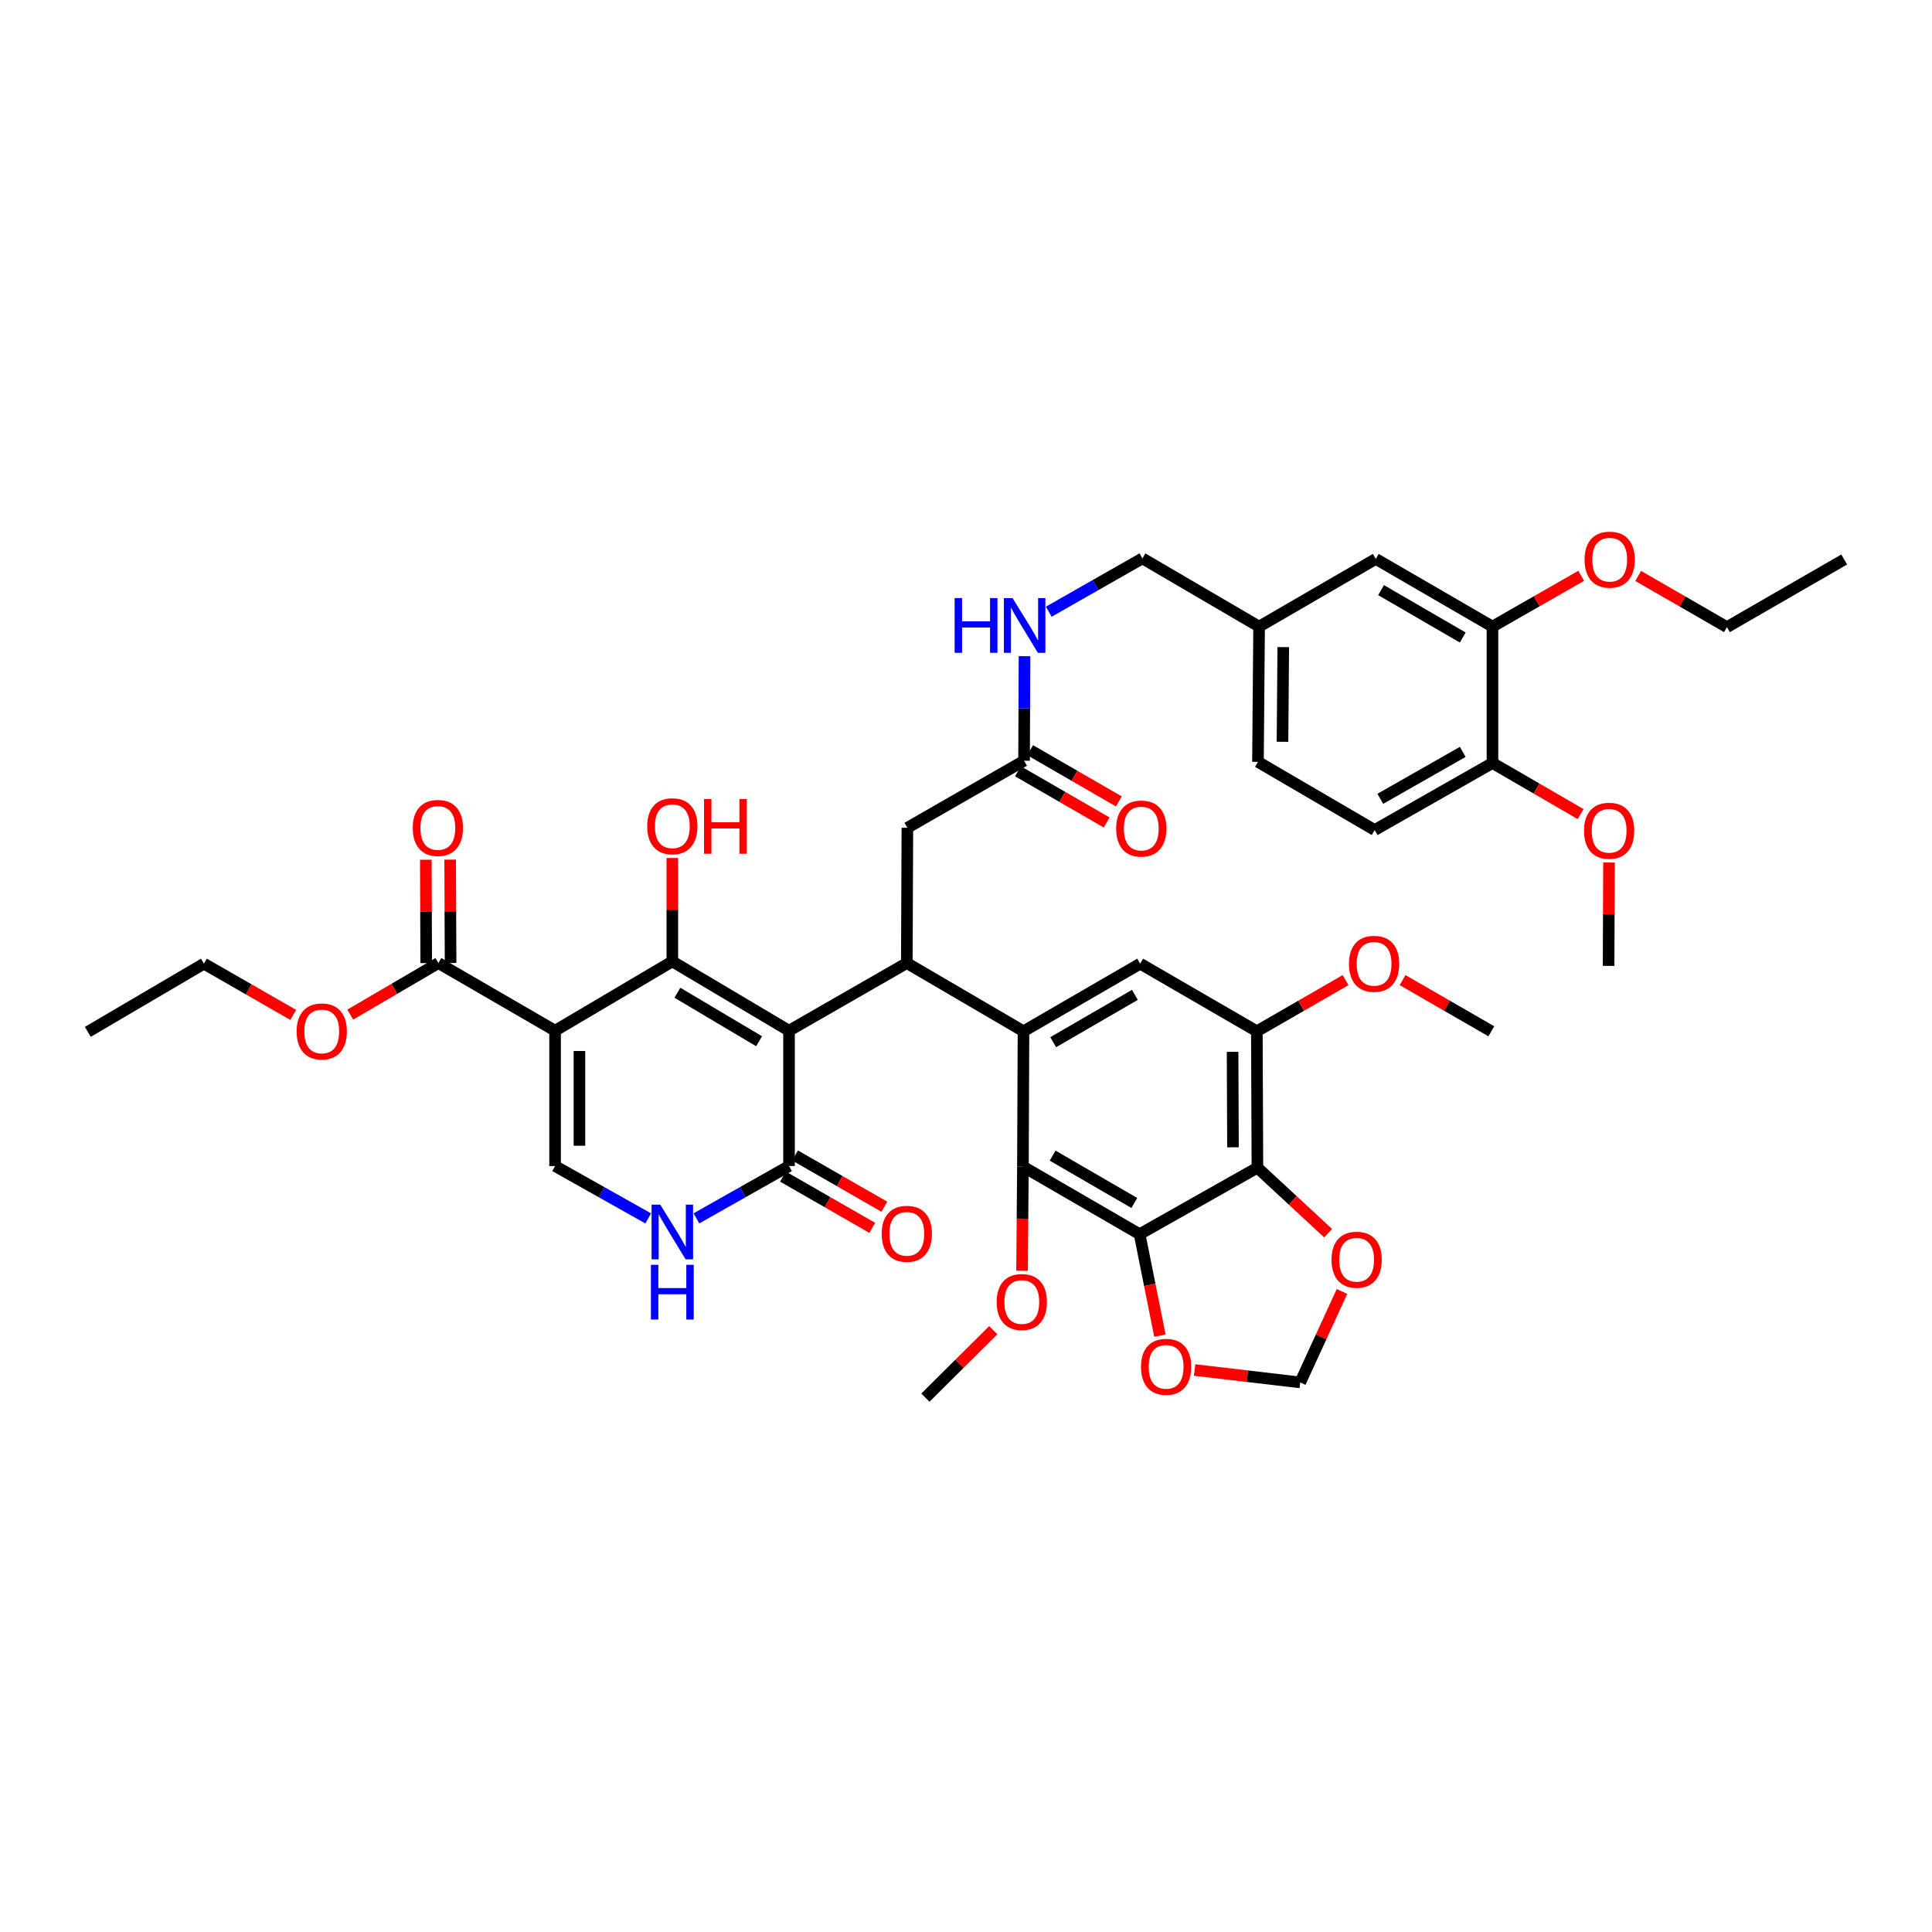 <?xml version='1.0' encoding='iso-8859-1'?>
<svg version='1.1' baseProfile='full'
              xmlns='http://www.w3.org/2000/svg'
                      xmlns:rdkit='http://www.rdkit.org/xml'
                      xmlns:xlink='http://www.w3.org/1999/xlink'
                  xml:space='preserve'
width='1000px' height='1000px' viewBox='0 0 1000 1000'>
<!-- END OF HEADER -->
<rect style='opacity:1.0;fill:#FFFFFF;stroke:none' width='1000' height='1000' x='0' y='0'> </rect>
<path class='bond-0' d='M 408.395,533.489 L 347.995,497.628' style='fill:none;fill-rule:evenodd;stroke:#000000;stroke-width:6px;stroke-linecap:butt;stroke-linejoin:miter;stroke-opacity:1' />
<path class='bond-0' d='M 392.901,538.946 L 350.621,513.843' style='fill:none;fill-rule:evenodd;stroke:#000000;stroke-width:6px;stroke-linecap:butt;stroke-linejoin:miter;stroke-opacity:1' />
<path class='bond-3' d='M 408.395,533.489 L 469.362,498.475' style='fill:none;fill-rule:evenodd;stroke:#000000;stroke-width:6px;stroke-linecap:butt;stroke-linejoin:miter;stroke-opacity:1' />
<path class='bond-6' d='M 408.395,533.489 L 408.395,603.537' style='fill:none;fill-rule:evenodd;stroke:#000000;stroke-width:6px;stroke-linecap:butt;stroke-linejoin:miter;stroke-opacity:1' />
<path class='bond-1' d='M 347.995,497.628 L 287.314,533.489' style='fill:none;fill-rule:evenodd;stroke:#000000;stroke-width:6px;stroke-linecap:butt;stroke-linejoin:miter;stroke-opacity:1' />
<path class='bond-23' d='M 347.995,497.628 L 347.995,470.86' style='fill:none;fill-rule:evenodd;stroke:#000000;stroke-width:6px;stroke-linecap:butt;stroke-linejoin:miter;stroke-opacity:1' />
<path class='bond-23' d='M 347.995,470.86 L 347.995,444.091' style='fill:none;fill-rule:evenodd;stroke:#FF0000;stroke-width:6px;stroke-linecap:butt;stroke-linejoin:miter;stroke-opacity:1' />
<path class='bond-11' d='M 287.314,533.489 L 226.914,498.475' style='fill:none;fill-rule:evenodd;stroke:#000000;stroke-width:6px;stroke-linecap:butt;stroke-linejoin:miter;stroke-opacity:1' />
<path class='bond-42' d='M 287.314,533.489 L 287.314,603.537' style='fill:none;fill-rule:evenodd;stroke:#000000;stroke-width:6px;stroke-linecap:butt;stroke-linejoin:miter;stroke-opacity:1' />
<path class='bond-42' d='M 299.917,543.996 L 299.917,593.029' style='fill:none;fill-rule:evenodd;stroke:#000000;stroke-width:6px;stroke-linecap:butt;stroke-linejoin:miter;stroke-opacity:1' />
<path class='bond-2' d='M 529.756,533.79 L 469.362,498.475' style='fill:none;fill-rule:evenodd;stroke:#000000;stroke-width:6px;stroke-linecap:butt;stroke-linejoin:miter;stroke-opacity:1' />
<path class='bond-7' d='M 529.756,533.79 L 529.461,603.803' style='fill:none;fill-rule:evenodd;stroke:#000000;stroke-width:6px;stroke-linecap:butt;stroke-linejoin:miter;stroke-opacity:1' />
<path class='bond-10' d='M 529.756,533.79 L 590.156,498.79' style='fill:none;fill-rule:evenodd;stroke:#000000;stroke-width:6px;stroke-linecap:butt;stroke-linejoin:miter;stroke-opacity:1' />
<path class='bond-10' d='M 545.134,539.444 L 587.414,514.944' style='fill:none;fill-rule:evenodd;stroke:#000000;stroke-width:6px;stroke-linecap:butt;stroke-linejoin:miter;stroke-opacity:1' />
<path class='bond-16' d='M 469.362,498.475 L 469.656,428.462' style='fill:none;fill-rule:evenodd;stroke:#000000;stroke-width:6px;stroke-linecap:butt;stroke-linejoin:miter;stroke-opacity:1' />
<path class='bond-4' d='M 589.862,638.816 L 529.461,603.803' style='fill:none;fill-rule:evenodd;stroke:#000000;stroke-width:6px;stroke-linecap:butt;stroke-linejoin:miter;stroke-opacity:1' />
<path class='bond-4' d='M 587.122,622.661 L 544.842,598.152' style='fill:none;fill-rule:evenodd;stroke:#000000;stroke-width:6px;stroke-linecap:butt;stroke-linejoin:miter;stroke-opacity:1' />
<path class='bond-5' d='M 589.862,638.816 L 650.836,604.384' style='fill:none;fill-rule:evenodd;stroke:#000000;stroke-width:6px;stroke-linecap:butt;stroke-linejoin:miter;stroke-opacity:1' />
<path class='bond-13' d='M 589.862,638.816 L 595.112,665.067' style='fill:none;fill-rule:evenodd;stroke:#000000;stroke-width:6px;stroke-linecap:butt;stroke-linejoin:miter;stroke-opacity:1' />
<path class='bond-13' d='M 595.112,665.067 L 600.363,691.319' style='fill:none;fill-rule:evenodd;stroke:#FF0000;stroke-width:6px;stroke-linecap:butt;stroke-linejoin:miter;stroke-opacity:1' />
<path class='bond-14' d='M 650.836,604.384 L 669.138,621.339' style='fill:none;fill-rule:evenodd;stroke:#000000;stroke-width:6px;stroke-linecap:butt;stroke-linejoin:miter;stroke-opacity:1' />
<path class='bond-14' d='M 669.138,621.339 L 687.44,638.293' style='fill:none;fill-rule:evenodd;stroke:#FF0000;stroke-width:6px;stroke-linecap:butt;stroke-linejoin:miter;stroke-opacity:1' />
<path class='bond-43' d='M 650.836,604.384 L 650.542,533.79' style='fill:none;fill-rule:evenodd;stroke:#000000;stroke-width:6px;stroke-linecap:butt;stroke-linejoin:miter;stroke-opacity:1' />
<path class='bond-43' d='M 638.19,593.847 L 637.984,544.431' style='fill:none;fill-rule:evenodd;stroke:#000000;stroke-width:6px;stroke-linecap:butt;stroke-linejoin:miter;stroke-opacity:1' />
<path class='bond-9' d='M 408.395,603.537 L 384.432,617.078' style='fill:none;fill-rule:evenodd;stroke:#000000;stroke-width:6px;stroke-linecap:butt;stroke-linejoin:miter;stroke-opacity:1' />
<path class='bond-9' d='M 384.432,617.078 L 360.469,630.619' style='fill:none;fill-rule:evenodd;stroke:#0000FF;stroke-width:6px;stroke-linecap:butt;stroke-linejoin:miter;stroke-opacity:1' />
<path class='bond-20' d='M 405.258,609.001 L 428.363,622.265' style='fill:none;fill-rule:evenodd;stroke:#000000;stroke-width:6px;stroke-linecap:butt;stroke-linejoin:miter;stroke-opacity:1' />
<path class='bond-20' d='M 428.363,622.265 L 451.468,635.529' style='fill:none;fill-rule:evenodd;stroke:#FF0000;stroke-width:6px;stroke-linecap:butt;stroke-linejoin:miter;stroke-opacity:1' />
<path class='bond-20' d='M 411.532,598.072 L 434.637,611.336' style='fill:none;fill-rule:evenodd;stroke:#000000;stroke-width:6px;stroke-linecap:butt;stroke-linejoin:miter;stroke-opacity:1' />
<path class='bond-20' d='M 434.637,611.336 L 457.742,624.6' style='fill:none;fill-rule:evenodd;stroke:#FF0000;stroke-width:6px;stroke-linecap:butt;stroke-linejoin:miter;stroke-opacity:1' />
<path class='bond-27' d='M 529.461,603.803 L 529.238,630.781' style='fill:none;fill-rule:evenodd;stroke:#000000;stroke-width:6px;stroke-linecap:butt;stroke-linejoin:miter;stroke-opacity:1' />
<path class='bond-27' d='M 529.238,630.781 L 529.014,657.759' style='fill:none;fill-rule:evenodd;stroke:#FF0000;stroke-width:6px;stroke-linecap:butt;stroke-linejoin:miter;stroke-opacity:1' />
<path class='bond-8' d='M 287.314,603.537 L 311.414,617.092' style='fill:none;fill-rule:evenodd;stroke:#000000;stroke-width:6px;stroke-linecap:butt;stroke-linejoin:miter;stroke-opacity:1' />
<path class='bond-8' d='M 311.414,617.092 L 335.514,630.648' style='fill:none;fill-rule:evenodd;stroke:#0000FF;stroke-width:6px;stroke-linecap:butt;stroke-linejoin:miter;stroke-opacity:1' />
<path class='bond-12' d='M 590.156,498.79 L 650.542,533.79' style='fill:none;fill-rule:evenodd;stroke:#000000;stroke-width:6px;stroke-linecap:butt;stroke-linejoin:miter;stroke-opacity:1' />
<path class='bond-22' d='M 233.215,498.45 L 233.108,471.699' style='fill:none;fill-rule:evenodd;stroke:#000000;stroke-width:6px;stroke-linecap:butt;stroke-linejoin:miter;stroke-opacity:1' />
<path class='bond-22' d='M 233.108,471.699 L 233.001,444.947' style='fill:none;fill-rule:evenodd;stroke:#FF0000;stroke-width:6px;stroke-linecap:butt;stroke-linejoin:miter;stroke-opacity:1' />
<path class='bond-22' d='M 220.613,498.5 L 220.506,471.749' style='fill:none;fill-rule:evenodd;stroke:#000000;stroke-width:6px;stroke-linecap:butt;stroke-linejoin:miter;stroke-opacity:1' />
<path class='bond-22' d='M 220.506,471.749 L 220.399,444.998' style='fill:none;fill-rule:evenodd;stroke:#FF0000;stroke-width:6px;stroke-linecap:butt;stroke-linejoin:miter;stroke-opacity:1' />
<path class='bond-29' d='M 226.914,498.475 L 204.099,511.819' style='fill:none;fill-rule:evenodd;stroke:#000000;stroke-width:6px;stroke-linecap:butt;stroke-linejoin:miter;stroke-opacity:1' />
<path class='bond-29' d='M 204.099,511.819 L 181.284,525.163' style='fill:none;fill-rule:evenodd;stroke:#FF0000;stroke-width:6px;stroke-linecap:butt;stroke-linejoin:miter;stroke-opacity:1' />
<path class='bond-30' d='M 650.542,533.79 L 673.506,520.544' style='fill:none;fill-rule:evenodd;stroke:#000000;stroke-width:6px;stroke-linecap:butt;stroke-linejoin:miter;stroke-opacity:1' />
<path class='bond-30' d='M 673.506,520.544 L 696.471,507.298' style='fill:none;fill-rule:evenodd;stroke:#FF0000;stroke-width:6px;stroke-linecap:butt;stroke-linejoin:miter;stroke-opacity:1' />
<path class='bond-18' d='M 618.325,709.118 L 645.66,712.327' style='fill:none;fill-rule:evenodd;stroke:#FF0000;stroke-width:6px;stroke-linecap:butt;stroke-linejoin:miter;stroke-opacity:1' />
<path class='bond-18' d='M 645.66,712.327 L 672.995,715.536' style='fill:none;fill-rule:evenodd;stroke:#000000;stroke-width:6px;stroke-linecap:butt;stroke-linejoin:miter;stroke-opacity:1' />
<path class='bond-44' d='M 694.61,668.467 L 683.802,692.002' style='fill:none;fill-rule:evenodd;stroke:#FF0000;stroke-width:6px;stroke-linecap:butt;stroke-linejoin:miter;stroke-opacity:1' />
<path class='bond-44' d='M 683.802,692.002 L 672.995,715.536' style='fill:none;fill-rule:evenodd;stroke:#000000;stroke-width:6px;stroke-linecap:butt;stroke-linejoin:miter;stroke-opacity:1' />
<path class='bond-15' d='M 530.057,393.764 L 469.656,428.462' style='fill:none;fill-rule:evenodd;stroke:#000000;stroke-width:6px;stroke-linecap:butt;stroke-linejoin:miter;stroke-opacity:1' />
<path class='bond-19' d='M 530.057,393.764 L 530.168,366.702' style='fill:none;fill-rule:evenodd;stroke:#000000;stroke-width:6px;stroke-linecap:butt;stroke-linejoin:miter;stroke-opacity:1' />
<path class='bond-19' d='M 530.168,366.702 L 530.278,339.64' style='fill:none;fill-rule:evenodd;stroke:#0000FF;stroke-width:6px;stroke-linecap:butt;stroke-linejoin:miter;stroke-opacity:1' />
<path class='bond-25' d='M 526.907,399.221 L 549.864,412.471' style='fill:none;fill-rule:evenodd;stroke:#000000;stroke-width:6px;stroke-linecap:butt;stroke-linejoin:miter;stroke-opacity:1' />
<path class='bond-25' d='M 549.864,412.471 L 572.822,425.721' style='fill:none;fill-rule:evenodd;stroke:#FF0000;stroke-width:6px;stroke-linecap:butt;stroke-linejoin:miter;stroke-opacity:1' />
<path class='bond-25' d='M 533.206,388.306 L 556.164,401.556' style='fill:none;fill-rule:evenodd;stroke:#000000;stroke-width:6px;stroke-linecap:butt;stroke-linejoin:miter;stroke-opacity:1' />
<path class='bond-25' d='M 556.164,401.556 L 579.121,414.806' style='fill:none;fill-rule:evenodd;stroke:#FF0000;stroke-width:6px;stroke-linecap:butt;stroke-linejoin:miter;stroke-opacity:1' />
<path class='bond-17' d='M 772.498,324.332 L 712.104,289.297' style='fill:none;fill-rule:evenodd;stroke:#000000;stroke-width:6px;stroke-linecap:butt;stroke-linejoin:miter;stroke-opacity:1' />
<path class='bond-17' d='M 757.115,329.977 L 714.84,305.453' style='fill:none;fill-rule:evenodd;stroke:#000000;stroke-width:6px;stroke-linecap:butt;stroke-linejoin:miter;stroke-opacity:1' />
<path class='bond-21' d='M 772.498,324.332 L 772.498,394.926' style='fill:none;fill-rule:evenodd;stroke:#000000;stroke-width:6px;stroke-linecap:butt;stroke-linejoin:miter;stroke-opacity:1' />
<path class='bond-33' d='M 772.498,324.332 L 795.46,311.186' style='fill:none;fill-rule:evenodd;stroke:#000000;stroke-width:6px;stroke-linecap:butt;stroke-linejoin:miter;stroke-opacity:1' />
<path class='bond-33' d='M 795.46,311.186 L 818.423,298.041' style='fill:none;fill-rule:evenodd;stroke:#FF0000;stroke-width:6px;stroke-linecap:butt;stroke-linejoin:miter;stroke-opacity:1' />
<path class='bond-31' d='M 542.838,316.617 L 567.078,302.817' style='fill:none;fill-rule:evenodd;stroke:#0000FF;stroke-width:6px;stroke-linecap:butt;stroke-linejoin:miter;stroke-opacity:1' />
<path class='bond-31' d='M 567.078,302.817 L 591.318,289.017' style='fill:none;fill-rule:evenodd;stroke:#000000;stroke-width:6px;stroke-linecap:butt;stroke-linejoin:miter;stroke-opacity:1' />
<path class='bond-34' d='M 772.498,394.926 L 795.318,408.153' style='fill:none;fill-rule:evenodd;stroke:#000000;stroke-width:6px;stroke-linecap:butt;stroke-linejoin:miter;stroke-opacity:1' />
<path class='bond-34' d='M 795.318,408.153 L 818.139,421.379' style='fill:none;fill-rule:evenodd;stroke:#FF0000;stroke-width:6px;stroke-linecap:butt;stroke-linejoin:miter;stroke-opacity:1' />
<path class='bond-45' d='M 772.498,394.926 L 711.523,429.624' style='fill:none;fill-rule:evenodd;stroke:#000000;stroke-width:6px;stroke-linecap:butt;stroke-linejoin:miter;stroke-opacity:1' />
<path class='bond-45' d='M 757.118,389.178 L 714.436,413.467' style='fill:none;fill-rule:evenodd;stroke:#000000;stroke-width:6px;stroke-linecap:butt;stroke-linejoin:miter;stroke-opacity:1' />
<path class='bond-24' d='M 712.104,289.297 L 651.704,324.332' style='fill:none;fill-rule:evenodd;stroke:#000000;stroke-width:6px;stroke-linecap:butt;stroke-linejoin:miter;stroke-opacity:1' />
<path class='bond-26' d='M 711.523,429.624 L 651.123,394.345' style='fill:none;fill-rule:evenodd;stroke:#000000;stroke-width:6px;stroke-linecap:butt;stroke-linejoin:miter;stroke-opacity:1' />
<path class='bond-37' d='M 514.122,688.499 L 496.555,705.96' style='fill:none;fill-rule:evenodd;stroke:#FF0000;stroke-width:6px;stroke-linecap:butt;stroke-linejoin:miter;stroke-opacity:1' />
<path class='bond-37' d='M 496.555,705.96 L 478.989,723.42' style='fill:none;fill-rule:evenodd;stroke:#000000;stroke-width:6px;stroke-linecap:butt;stroke-linejoin:miter;stroke-opacity:1' />
<path class='bond-28' d='M 651.704,324.332 L 591.318,289.017' style='fill:none;fill-rule:evenodd;stroke:#000000;stroke-width:6px;stroke-linecap:butt;stroke-linejoin:miter;stroke-opacity:1' />
<path class='bond-32' d='M 651.704,324.332 L 651.123,394.345' style='fill:none;fill-rule:evenodd;stroke:#000000;stroke-width:6px;stroke-linecap:butt;stroke-linejoin:miter;stroke-opacity:1' />
<path class='bond-32' d='M 664.219,334.938 L 663.812,383.947' style='fill:none;fill-rule:evenodd;stroke:#000000;stroke-width:6px;stroke-linecap:butt;stroke-linejoin:miter;stroke-opacity:1' />
<path class='bond-35' d='M 151.777,525.32 L 128.665,512.055' style='fill:none;fill-rule:evenodd;stroke:#FF0000;stroke-width:6px;stroke-linecap:butt;stroke-linejoin:miter;stroke-opacity:1' />
<path class='bond-35' d='M 128.665,512.055 L 105.554,498.79' style='fill:none;fill-rule:evenodd;stroke:#000000;stroke-width:6px;stroke-linecap:butt;stroke-linejoin:miter;stroke-opacity:1' />
<path class='bond-38' d='M 725.974,507.298 L 748.938,520.544' style='fill:none;fill-rule:evenodd;stroke:#FF0000;stroke-width:6px;stroke-linecap:butt;stroke-linejoin:miter;stroke-opacity:1' />
<path class='bond-38' d='M 748.938,520.544 L 771.903,533.79' style='fill:none;fill-rule:evenodd;stroke:#000000;stroke-width:6px;stroke-linecap:butt;stroke-linejoin:miter;stroke-opacity:1' />
<path class='bond-36' d='M 847.922,298.105 L 870.894,311.351' style='fill:none;fill-rule:evenodd;stroke:#FF0000;stroke-width:6px;stroke-linecap:butt;stroke-linejoin:miter;stroke-opacity:1' />
<path class='bond-36' d='M 870.894,311.351 L 893.865,324.598' style='fill:none;fill-rule:evenodd;stroke:#000000;stroke-width:6px;stroke-linecap:butt;stroke-linejoin:miter;stroke-opacity:1' />
<path class='bond-39' d='M 832.818,446.436 L 832.711,473.187' style='fill:none;fill-rule:evenodd;stroke:#FF0000;stroke-width:6px;stroke-linecap:butt;stroke-linejoin:miter;stroke-opacity:1' />
<path class='bond-39' d='M 832.711,473.187 L 832.604,499.938' style='fill:none;fill-rule:evenodd;stroke:#000000;stroke-width:6px;stroke-linecap:butt;stroke-linejoin:miter;stroke-opacity:1' />
<path class='bond-40' d='M 105.554,498.79 L 45.455,534.091' style='fill:none;fill-rule:evenodd;stroke:#000000;stroke-width:6px;stroke-linecap:butt;stroke-linejoin:miter;stroke-opacity:1' />
<path class='bond-41' d='M 893.865,324.598 L 954.545,289.598' style='fill:none;fill-rule:evenodd;stroke:#000000;stroke-width:6px;stroke-linecap:butt;stroke-linejoin:miter;stroke-opacity:1' />
<path  class='atom-10' d='M 341.735 623.508
L 351.015 638.508
Q 351.935 639.988, 353.415 642.668
Q 354.895 645.348, 354.975 645.508
L 354.975 623.508
L 358.735 623.508
L 358.735 651.828
L 354.855 651.828
L 344.895 635.428
Q 343.735 633.508, 342.495 631.308
Q 341.295 629.108, 340.935 628.428
L 340.935 651.828
L 337.255 651.828
L 337.255 623.508
L 341.735 623.508
' fill='#0000FF'/>
<path  class='atom-10' d='M 336.915 654.66
L 340.755 654.66
L 340.755 666.7
L 355.235 666.7
L 355.235 654.66
L 359.075 654.66
L 359.075 682.98
L 355.235 682.98
L 355.235 669.9
L 340.755 669.9
L 340.755 682.98
L 336.915 682.98
L 336.915 654.66
' fill='#0000FF'/>
<path  class='atom-14' d='M 590.577 707.467
Q 590.577 700.667, 593.937 696.867
Q 597.297 693.067, 603.577 693.067
Q 609.857 693.067, 613.217 696.867
Q 616.577 700.667, 616.577 707.467
Q 616.577 714.347, 613.177 718.267
Q 609.777 722.147, 603.577 722.147
Q 597.337 722.147, 593.937 718.267
Q 590.577 714.387, 590.577 707.467
M 603.577 718.947
Q 607.897 718.947, 610.217 716.067
Q 612.577 713.147, 612.577 707.467
Q 612.577 701.907, 610.217 699.107
Q 607.897 696.267, 603.577 696.267
Q 599.257 696.267, 596.897 699.067
Q 594.577 701.867, 594.577 707.467
Q 594.577 713.187, 596.897 716.067
Q 599.257 718.947, 603.577 718.947
' fill='#FF0000'/>
<path  class='atom-15' d='M 689.191 652.038
Q 689.191 645.238, 692.551 641.438
Q 695.911 637.638, 702.191 637.638
Q 708.471 637.638, 711.831 641.438
Q 715.191 645.238, 715.191 652.038
Q 715.191 658.918, 711.791 662.838
Q 708.391 666.718, 702.191 666.718
Q 695.951 666.718, 692.551 662.838
Q 689.191 658.958, 689.191 652.038
M 702.191 663.518
Q 706.511 663.518, 708.831 660.638
Q 711.191 657.718, 711.191 652.038
Q 711.191 646.478, 708.831 643.678
Q 706.511 640.838, 702.191 640.838
Q 697.871 640.838, 695.511 643.638
Q 693.191 646.438, 693.191 652.038
Q 693.191 657.758, 695.511 660.638
Q 697.871 663.518, 702.191 663.518
' fill='#FF0000'/>
<path  class='atom-20' d='M 494.124 309.57
L 497.964 309.57
L 497.964 321.61
L 512.444 321.61
L 512.444 309.57
L 516.284 309.57
L 516.284 337.89
L 512.444 337.89
L 512.444 324.81
L 497.964 324.81
L 497.964 337.89
L 494.124 337.89
L 494.124 309.57
' fill='#0000FF'/>
<path  class='atom-20' d='M 524.084 309.57
L 533.364 324.57
Q 534.284 326.05, 535.764 328.73
Q 537.244 331.41, 537.324 331.57
L 537.324 309.57
L 541.084 309.57
L 541.084 337.89
L 537.204 337.89
L 527.244 321.49
Q 526.084 319.57, 524.844 317.37
Q 523.644 315.17, 523.284 314.49
L 523.284 337.89
L 519.604 337.89
L 519.604 309.57
L 524.084 309.57
' fill='#0000FF'/>
<path  class='atom-21' d='M 456.362 638.616
Q 456.362 631.816, 459.722 628.016
Q 463.082 624.216, 469.362 624.216
Q 475.642 624.216, 479.002 628.016
Q 482.362 631.816, 482.362 638.616
Q 482.362 645.496, 478.962 649.416
Q 475.562 653.296, 469.362 653.296
Q 463.122 653.296, 459.722 649.416
Q 456.362 645.536, 456.362 638.616
M 469.362 650.096
Q 473.682 650.096, 476.002 647.216
Q 478.362 644.296, 478.362 638.616
Q 478.362 633.056, 476.002 630.256
Q 473.682 627.416, 469.362 627.416
Q 465.042 627.416, 462.682 630.216
Q 460.362 633.016, 460.362 638.616
Q 460.362 644.336, 462.682 647.216
Q 465.042 650.096, 469.362 650.096
' fill='#FF0000'/>
<path  class='atom-23' d='M 213.634 428.542
Q 213.634 421.742, 216.994 417.942
Q 220.354 414.142, 226.634 414.142
Q 232.914 414.142, 236.274 417.942
Q 239.634 421.742, 239.634 428.542
Q 239.634 435.422, 236.234 439.342
Q 232.834 443.222, 226.634 443.222
Q 220.394 443.222, 216.994 439.342
Q 213.634 435.462, 213.634 428.542
M 226.634 440.022
Q 230.954 440.022, 233.274 437.142
Q 235.634 434.222, 235.634 428.542
Q 235.634 422.982, 233.274 420.182
Q 230.954 417.342, 226.634 417.342
Q 222.314 417.342, 219.954 420.142
Q 217.634 422.942, 217.634 428.542
Q 217.634 434.262, 219.954 437.142
Q 222.314 440.022, 226.634 440.022
' fill='#FF0000'/>
<path  class='atom-24' d='M 334.995 427.66
Q 334.995 420.86, 338.355 417.06
Q 341.715 413.26, 347.995 413.26
Q 354.275 413.26, 357.635 417.06
Q 360.995 420.86, 360.995 427.66
Q 360.995 434.54, 357.595 438.46
Q 354.195 442.34, 347.995 442.34
Q 341.755 442.34, 338.355 438.46
Q 334.995 434.58, 334.995 427.66
M 347.995 439.14
Q 352.315 439.14, 354.635 436.26
Q 356.995 433.34, 356.995 427.66
Q 356.995 422.1, 354.635 419.3
Q 352.315 416.46, 347.995 416.46
Q 343.675 416.46, 341.315 419.26
Q 338.995 422.06, 338.995 427.66
Q 338.995 433.38, 341.315 436.26
Q 343.675 439.14, 347.995 439.14
' fill='#FF0000'/>
<path  class='atom-24' d='M 364.395 413.58
L 368.235 413.58
L 368.235 425.62
L 382.715 425.62
L 382.715 413.58
L 386.555 413.58
L 386.555 441.9
L 382.715 441.9
L 382.715 428.82
L 368.235 428.82
L 368.235 441.9
L 364.395 441.9
L 364.395 413.58
' fill='#FF0000'/>
<path  class='atom-26' d='M 577.723 428.857
Q 577.723 422.057, 581.083 418.257
Q 584.443 414.457, 590.723 414.457
Q 597.003 414.457, 600.363 418.257
Q 603.723 422.057, 603.723 428.857
Q 603.723 435.737, 600.323 439.657
Q 596.923 443.537, 590.723 443.537
Q 584.483 443.537, 581.083 439.657
Q 577.723 435.777, 577.723 428.857
M 590.723 440.337
Q 595.043 440.337, 597.363 437.457
Q 599.723 434.537, 599.723 428.857
Q 599.723 423.297, 597.363 420.497
Q 595.043 417.657, 590.723 417.657
Q 586.403 417.657, 584.043 420.457
Q 581.723 423.257, 581.723 428.857
Q 581.723 434.577, 584.043 437.457
Q 586.403 440.337, 590.723 440.337
' fill='#FF0000'/>
<path  class='atom-28' d='M 515.88 673.91
Q 515.88 667.11, 519.24 663.31
Q 522.6 659.51, 528.88 659.51
Q 535.16 659.51, 538.52 663.31
Q 541.88 667.11, 541.88 673.91
Q 541.88 680.79, 538.48 684.71
Q 535.08 688.59, 528.88 688.59
Q 522.64 688.59, 519.24 684.71
Q 515.88 680.83, 515.88 673.91
M 528.88 685.39
Q 533.2 685.39, 535.52 682.51
Q 537.88 679.59, 537.88 673.91
Q 537.88 668.35, 535.52 665.55
Q 533.2 662.71, 528.88 662.71
Q 524.56 662.71, 522.2 665.51
Q 519.88 668.31, 519.88 673.91
Q 519.88 679.63, 522.2 682.51
Q 524.56 685.39, 528.88 685.39
' fill='#FF0000'/>
<path  class='atom-30' d='M 153.535 533.87
Q 153.535 527.07, 156.895 523.27
Q 160.255 519.47, 166.535 519.47
Q 172.815 519.47, 176.175 523.27
Q 179.535 527.07, 179.535 533.87
Q 179.535 540.75, 176.135 544.67
Q 172.735 548.55, 166.535 548.55
Q 160.295 548.55, 156.895 544.67
Q 153.535 540.79, 153.535 533.87
M 166.535 545.35
Q 170.855 545.35, 173.175 542.47
Q 175.535 539.55, 175.535 533.87
Q 175.535 528.31, 173.175 525.51
Q 170.855 522.67, 166.535 522.67
Q 162.215 522.67, 159.855 525.47
Q 157.535 528.27, 157.535 533.87
Q 157.535 539.59, 159.855 542.47
Q 162.215 545.35, 166.535 545.35
' fill='#FF0000'/>
<path  class='atom-31' d='M 698.222 498.87
Q 698.222 492.07, 701.582 488.27
Q 704.942 484.47, 711.222 484.47
Q 717.502 484.47, 720.862 488.27
Q 724.222 492.07, 724.222 498.87
Q 724.222 505.75, 720.822 509.67
Q 717.422 513.55, 711.222 513.55
Q 704.982 513.55, 701.582 509.67
Q 698.222 505.79, 698.222 498.87
M 711.222 510.35
Q 715.542 510.35, 717.862 507.47
Q 720.222 504.55, 720.222 498.87
Q 720.222 493.31, 717.862 490.51
Q 715.542 487.67, 711.222 487.67
Q 706.902 487.67, 704.542 490.47
Q 702.222 493.27, 702.222 498.87
Q 702.222 504.59, 704.542 507.47
Q 706.902 510.35, 711.222 510.35
' fill='#FF0000'/>
<path  class='atom-34' d='M 820.171 289.678
Q 820.171 282.878, 823.531 279.078
Q 826.891 275.278, 833.171 275.278
Q 839.451 275.278, 842.811 279.078
Q 846.171 282.878, 846.171 289.678
Q 846.171 296.558, 842.771 300.478
Q 839.371 304.358, 833.171 304.358
Q 826.931 304.358, 823.531 300.478
Q 820.171 296.598, 820.171 289.678
M 833.171 301.158
Q 837.491 301.158, 839.811 298.278
Q 842.171 295.358, 842.171 289.678
Q 842.171 284.118, 839.811 281.318
Q 837.491 278.478, 833.171 278.478
Q 828.851 278.478, 826.491 281.278
Q 824.171 284.078, 824.171 289.678
Q 824.171 295.398, 826.491 298.278
Q 828.851 301.158, 833.171 301.158
' fill='#FF0000'/>
<path  class='atom-35' d='M 819.884 430.005
Q 819.884 423.205, 823.244 419.405
Q 826.604 415.605, 832.884 415.605
Q 839.164 415.605, 842.524 419.405
Q 845.884 423.205, 845.884 430.005
Q 845.884 436.885, 842.484 440.805
Q 839.084 444.685, 832.884 444.685
Q 826.644 444.685, 823.244 440.805
Q 819.884 436.925, 819.884 430.005
M 832.884 441.485
Q 837.204 441.485, 839.524 438.605
Q 841.884 435.685, 841.884 430.005
Q 841.884 424.445, 839.524 421.645
Q 837.204 418.805, 832.884 418.805
Q 828.564 418.805, 826.204 421.605
Q 823.884 424.405, 823.884 430.005
Q 823.884 435.725, 826.204 438.605
Q 828.564 441.485, 832.884 441.485
' fill='#FF0000'/>
</svg>
